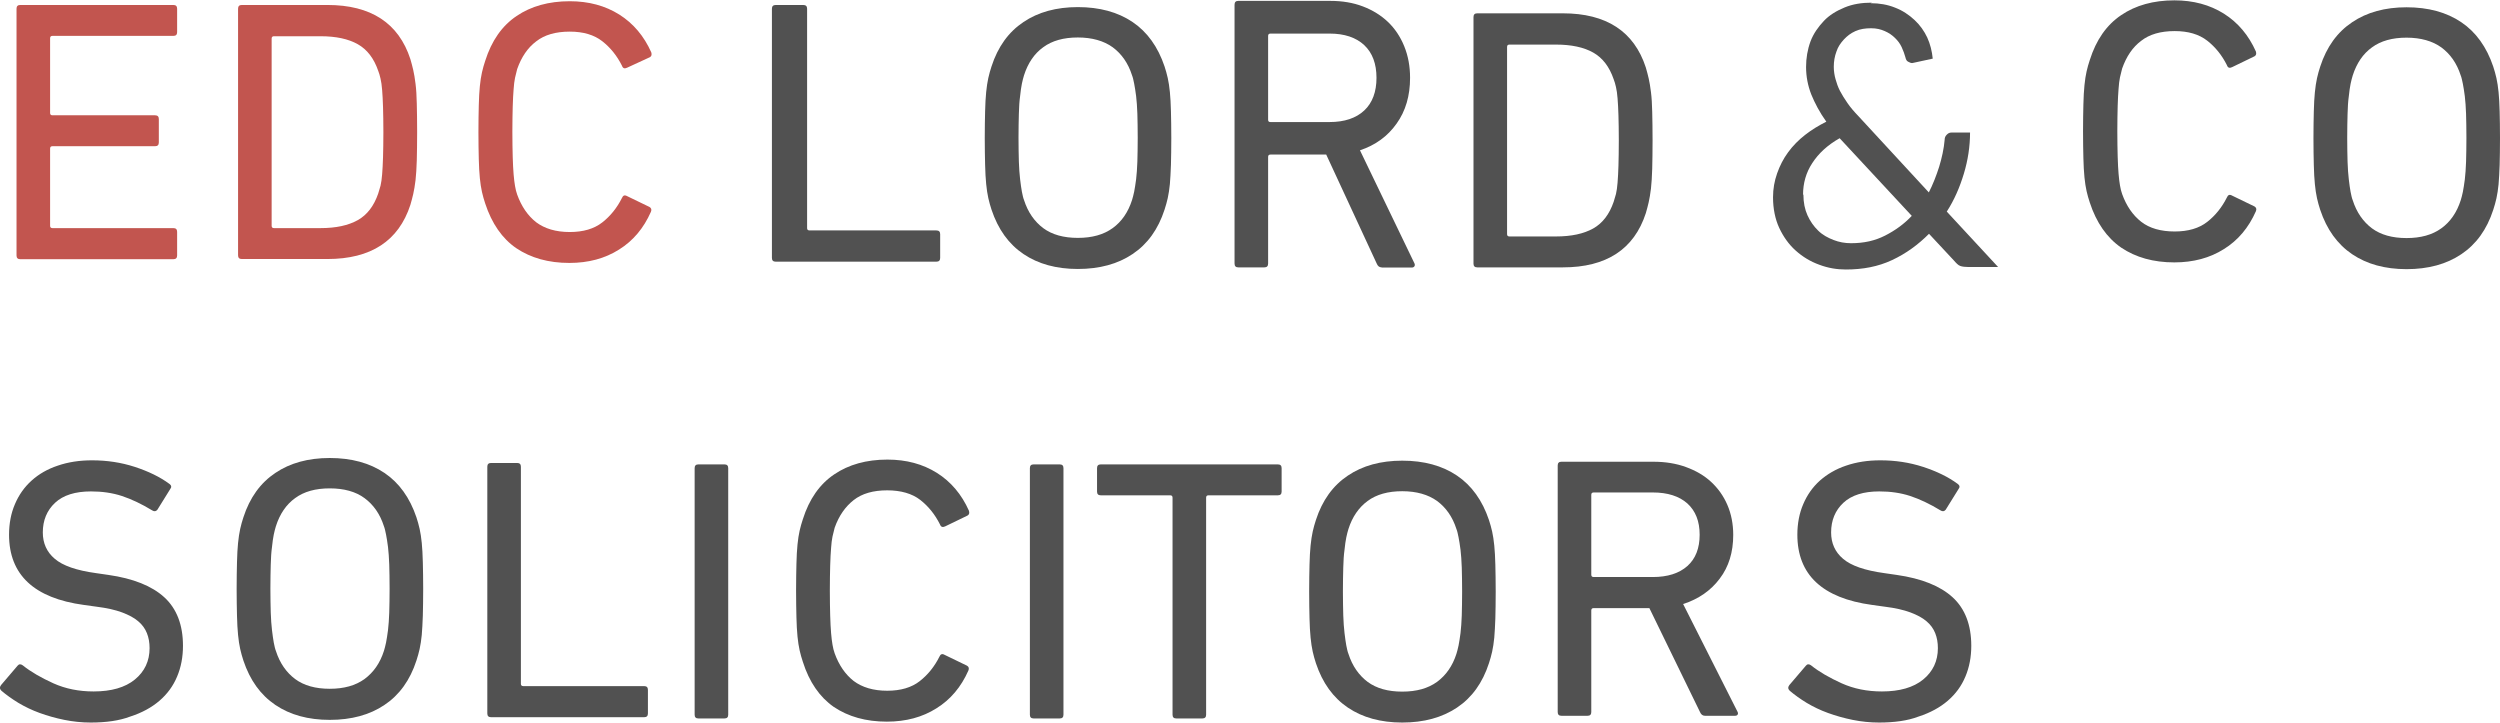 <?xml version="1.0" encoding="utf-8"?>
<!-- Generator: Adobe Illustrator 27.0.0, SVG Export Plug-In . SVG Version: 6.00 Build 0)  -->
<svg version="1.1" id="Layer_1" xmlns="http://www.w3.org/2000/svg" xmlns:xlink="http://www.w3.org/1999/xlink" x="0px" y="0px"
	 viewBox="0 0 1407.2 406.7" style="enable-background:new 0 0 1407.2 406.7;" xml:space="preserve">
<style type="text/css">
	.st0{fill:#C2554F;}
	.st1{fill:#515151;}
</style>
<path class="st0" d="M9.3,4.9c0-1.4,0.7-2.1,2.1-2.1h86.2c1.4,0,2.1,0.7,2.1,2.1v13.2c0,1.4-0.7,2.1-2.1,2.1H29.5
	c-0.8,0-1.3,0.4-1.3,1.3v42.1c0,0.8,0.4,1.3,1.3,1.3h57.8c1.4,0,2.1,0.7,2.1,2.1v13.2c0,1.4-0.7,2.1-2.1,2.1H29.5
	c-0.8,0-1.3,0.4-1.3,1.3v43.5c0,0.8,0.4,1.3,1.3,1.3h68.1c1.4,0,2.1,0.7,2.1,2.1v13.3c0,1.4-0.7,2.1-2.1,2.1H11.4
	c-1.4,0-2.1-0.7-2.1-2.1V4.9z"/>
<path class="st0" d="M134,4.9c0-1.4,0.7-2.1,2.1-2.1h48.2c24.5,0,40.1,10.2,46.7,30.5c0.6,2,1.1,4,1.6,6.1c0.5,2.1,0.9,4.7,1.3,7.8
	c0.4,3.1,0.6,6.8,0.7,11.1c0.1,4.3,0.2,9.7,0.2,16s-0.1,11.6-0.2,16c-0.1,4.4-0.4,8.1-0.7,11.1c-0.4,3.1-0.8,5.7-1.3,7.8
	c-0.5,2.1-1,4.1-1.6,6.1c-6.6,20.3-22.2,30.5-46.7,30.5h-48.2c-1.4,0-2.1-0.7-2.1-2.1V4.9z M152.9,127.1c0,0.8,0.4,1.3,1.3,1.3h26.2
	c8.7,0,15.6-1.5,21-4.5c5.3-3,9.1-8,11.5-15c0.4-1.3,0.8-2.7,1.3-4.4c0.4-1.7,0.7-3.8,0.9-6.4s0.4-5.8,0.5-9.6s0.2-8.5,0.2-14.1
	c0-5.6-0.1-10.3-0.2-14.1c-0.1-3.8-0.3-7-0.5-9.6c-0.2-2.6-0.5-4.7-0.9-6.4c-0.4-1.7-0.8-3.2-1.3-4.4c-2.4-7-6.2-12-11.5-15
	c-5.3-3-12.3-4.5-21-4.5h-26.2c-0.8,0-1.3,0.4-1.3,1.3V127.1z"/>
<path class="st0" d="M273.1,114.5c-0.7-2.1-1.3-4.2-1.8-6.4c-0.5-2.2-0.9-4.8-1.2-7.8c-0.3-3-0.5-6.6-0.6-10.8
	c-0.1-4.2-0.2-9.3-0.2-15.1c0-5.9,0.1-10.9,0.2-15.1c0.1-4.2,0.3-7.8,0.6-10.8c0.3-3,0.7-5.6,1.2-7.8c0.5-2.2,1.1-4.3,1.8-6.4
	c3.6-11.4,9.5-19.8,17.7-25.3c8.1-5.5,18.1-8.3,29.9-8.3c10.7,0,19.9,2.5,27.9,7.5c7.9,5,13.9,12.1,18,21.3c0.4,1.3,0.1,2.2-0.8,2.7
	L353,38.1c-1.4,0.7-2.4,0.4-2.9-1.1c-2.8-5.6-6.5-10.2-11.1-13.8c-4.6-3.6-10.7-5.4-18.3-5.4c-7.9,0-14.2,1.8-18.9,5.5
	c-4.8,3.6-8.3,8.8-10.7,15.6c-0.4,1.5-0.8,3.2-1.2,4.9c-0.4,1.8-0.6,3.9-0.8,6.5c-0.2,2.6-0.4,5.8-0.5,9.7
	c-0.1,3.9-0.2,8.6-0.2,14.2c0,5.6,0.1,10.3,0.2,14.2c0.1,3.9,0.3,7.1,0.5,9.7c0.2,2.6,0.5,4.8,0.8,6.6c0.3,1.8,0.7,3.4,1.2,4.8
	c2.4,6.7,6,11.9,10.7,15.6c4.8,3.6,11.1,5.5,18.9,5.5c7.6,0,13.7-1.8,18.3-5.4c4.6-3.6,8.3-8.2,11.1-13.8c0.6-1.4,1.5-1.8,2.9-1
	l12.6,6.1c1,0.6,1.3,1.5,0.8,2.7c-4.1,9.3-10.1,16.4-18,21.3c-7.9,5-17.2,7.5-27.9,7.5c-11.8,0-21.7-2.8-29.9-8.3
	C282.7,134.3,276.8,125.8,273.1,114.5z"/>
<path class="st1" d="M434.5,4.9c0-1.4,0.7-2.1,2.2-2.1h15.4c1.5,0,2.2,0.7,2.2,2.1v123.5c0,0.8,0.4,1.3,1.3,1.3H527
	c1.5,0,2.2,0.7,2.2,2.1v13.4c0,1.4-0.7,2.1-2.2,2.1h-90.3c-1.5,0-2.2-0.7-2.2-2.1V4.9z"/>
<path class="st1" d="M606.7,151.4c-12.1,0-22.3-2.8-30.6-8.4c-8.3-5.6-14.3-13.9-18-25c-0.7-2.1-1.3-4.3-1.8-6.5s-0.9-4.9-1.2-7.9
	c-0.3-3-0.5-6.6-0.6-10.8c-0.1-4.2-0.2-9.3-0.2-15.1c0-5.9,0.1-10.9,0.2-15.1c0.1-4.2,0.3-7.8,0.6-10.8c0.3-3,0.7-5.6,1.2-7.9
	c0.5-2.2,1.1-4.4,1.8-6.5c3.6-11.1,9.6-19.4,18-25c8.3-5.6,18.5-8.4,30.6-8.4c12.2,0,22.5,2.8,30.8,8.4c8.3,5.6,14.3,14,18,25
	c0.7,2.1,1.3,4.3,1.8,6.5c0.5,2.2,0.9,4.9,1.2,7.9c0.3,3,0.5,6.6,0.6,10.8c0.1,4.2,0.2,9.3,0.2,15.1c0,5.9-0.1,10.9-0.2,15.1
	c-0.1,4.2-0.4,7.8-0.6,10.8c-0.3,3-0.7,5.6-1.2,7.9c-0.5,2.2-1.1,4.4-1.8,6.5c-3.6,11.1-9.6,19.4-18,25
	C629.2,148.6,618.9,151.4,606.7,151.4z M606.7,133.9c8,0,14.5-1.8,19.6-5.5c5-3.6,8.7-8.9,10.9-15.8c0.4-1.3,0.8-2.8,1.2-4.7
	c0.4-1.9,0.7-4.2,1.1-7c0.3-2.8,0.6-6.1,0.7-9.9c0.1-3.8,0.2-8.3,0.2-13.5c0-5.2-0.1-9.7-0.2-13.5c-0.1-3.8-0.4-7.1-0.7-9.9
	c-0.4-2.8-0.7-5.2-1.1-7c-0.4-1.9-0.7-3.5-1.2-4.7c-2.2-6.9-5.9-12.1-10.9-15.8c-5-3.6-11.6-5.5-19.6-5.5c-8,0-14.5,1.8-19.5,5.5
	c-5,3.6-8.6,8.9-10.8,15.8c-0.4,1.3-0.8,2.8-1.2,4.7c-0.4,1.9-0.7,4.2-1,7c-0.4,2.8-0.6,6.1-0.7,9.9c-0.1,3.8-0.2,8.3-0.2,13.5
	c0,5.2,0.1,9.7,0.2,13.5c0.1,3.8,0.4,7.1,0.7,9.9c0.3,2.8,0.7,5.2,1,7c0.4,1.9,0.7,3.5,1.2,4.7c2.2,6.9,5.9,12.1,10.8,15.8
	C592.2,132.1,598.7,133.9,606.7,133.9z"/>
<path class="st1" d="M777.7,150.5c-1.3,0-2.2-0.7-2.8-2.2L746.5,87h-31.4c-0.8,0-1.3,0.4-1.3,1.3v60c0,1.5-0.7,2.2-2.1,2.2h-14.7
	c-1.4,0-2.1-0.7-2.1-2.2V2.7c0-1.5,0.7-2.2,2.1-2.2h51.8c6.7,0,12.8,1,18.3,3.1c5.5,2.1,10.2,5,14.1,8.7c3.9,3.7,7,8.3,9.2,13.7
	c2.2,5.4,3.3,11.3,3.3,17.8c0,10.1-2.5,18.7-7.6,25.8c-5,7.1-11.9,12.1-20.6,15l30.5,63.3c0.4,0.7,0.5,1.4,0.2,1.9s-0.8,0.8-1.5,0.8
	H777.7z M748.4,68.7c8.4,0,14.9-2.2,19.5-6.5c4.6-4.3,6.9-10.5,6.9-18.4c0-7.9-2.3-14.1-6.9-18.4c-4.6-4.3-11.1-6.5-19.5-6.5h-33.3
	c-0.8,0-1.3,0.4-1.3,1.3v47.2c0,0.9,0.4,1.3,1.3,1.3H748.4z"/>
<path class="st1" d="M829.4,9.6c0-1.4,0.7-2.1,2.1-2.1h48.2c24.5,0,40.1,10.2,46.7,30.5c0.6,2,1.1,4,1.6,6.1
	c0.5,2.1,0.9,4.7,1.3,7.8c0.4,3.1,0.6,6.8,0.7,11.1c0.1,4.3,0.2,9.7,0.2,16s-0.1,11.6-0.2,16c-0.1,4.4-0.4,8.1-0.7,11.1
	c-0.4,3.1-0.8,5.7-1.3,7.8c-0.5,2.1-1,4.1-1.6,6.1c-6.6,20.3-22.2,30.5-46.7,30.5h-48.2c-1.4,0-2.1-0.7-2.1-2.1V9.6z M848.3,131.8
	c0,0.8,0.4,1.3,1.3,1.3h26.2c8.7,0,15.6-1.5,21-4.5c5.3-3,9.1-8,11.5-15c0.4-1.3,0.8-2.7,1.3-4.4c0.4-1.7,0.7-3.8,0.9-6.4
	c0.2-2.6,0.4-5.8,0.5-9.6c0.1-3.8,0.2-8.5,0.2-14.1c0-5.6-0.1-10.3-0.2-14.1c-0.1-3.8-0.3-7-0.5-9.6c-0.2-2.6-0.5-4.7-0.9-6.4
	c-0.4-1.7-0.8-3.2-1.3-4.4c-2.4-7-6.2-12-11.5-15c-5.3-3-12.3-4.5-21-4.5h-26.2c-0.8,0-1.3,0.4-1.3,1.3V131.8z"/>
<path class="st1" d="M1176.3,114c-0.7-2.1-1.3-4.2-1.8-6.4c-0.5-2.2-0.9-4.8-1.2-7.8c-0.3-3-0.5-6.6-0.6-10.8
	c-0.1-4.2-0.2-9.3-0.2-15.1c0-5.9,0.1-10.9,0.2-15.1c0.1-4.2,0.3-7.8,0.6-10.8c0.3-3,0.7-5.6,1.2-7.8s1.1-4.3,1.8-6.4
	c3.6-11.4,9.5-19.8,17.7-25.3c8.1-5.5,18.1-8.3,29.9-8.3c10.7,0,19.9,2.5,27.9,7.5c7.9,5,13.9,12.1,18,21.3c0.4,1.3,0.1,2.2-0.8,2.7
	l-12.6,6.1c-1.4,0.7-2.4,0.4-2.9-1.1c-2.8-5.6-6.5-10.2-11.1-13.8c-4.6-3.6-10.7-5.4-18.3-5.4c-7.9,0-14.2,1.8-18.9,5.5
	c-4.8,3.6-8.3,8.8-10.7,15.6c-0.4,1.5-0.8,3.2-1.2,4.9c-0.4,1.8-0.6,3.9-0.8,6.5c-0.2,2.6-0.4,5.8-0.5,9.7
	c-0.1,3.9-0.2,8.6-0.2,14.2c0,5.6,0.1,10.3,0.2,14.2c0.1,3.9,0.3,7.1,0.5,9.7c0.2,2.6,0.5,4.8,0.8,6.6c0.3,1.8,0.7,3.4,1.2,4.8
	c2.4,6.7,6,11.9,10.7,15.6s11.1,5.5,18.9,5.5c7.6,0,13.7-1.8,18.3-5.4c4.6-3.6,8.3-8.2,11.1-13.8c0.6-1.4,1.5-1.8,2.9-1l12.6,6.1
	c1,0.6,1.3,1.5,0.8,2.7c-4.1,9.3-10.1,16.4-18,21.3c-7.9,5-17.2,7.5-27.9,7.5c-11.8,0-21.7-2.8-29.9-8.3
	C1185.9,133.8,1180,125.3,1176.3,114z"/>
<path class="st1" d="M1354.6,151.5c-12.1,0-22.3-2.8-30.6-8.4c-8.3-5.6-14.3-13.9-18-25c-0.7-2.1-1.3-4.3-1.8-6.5
	c-0.5-2.2-0.9-4.9-1.2-7.9c-0.3-3-0.5-6.6-0.6-10.8c-0.1-4.2-0.2-9.3-0.2-15.1c0-5.9,0.1-10.9,0.2-15.1c0.1-4.2,0.3-7.8,0.6-10.8
	c0.3-3,0.7-5.6,1.2-7.9c0.5-2.2,1.1-4.4,1.8-6.5c3.6-11.1,9.6-19.4,18-25c8.3-5.6,18.5-8.4,30.6-8.4c12.2,0,22.5,2.8,30.8,8.4
	c8.3,5.6,14.3,14,18,25c0.7,2.1,1.3,4.3,1.8,6.5c0.5,2.2,0.9,4.9,1.2,7.9c0.3,3,0.5,6.6,0.6,10.8c0.1,4.2,0.2,9.3,0.2,15.1
	c0,5.9-0.1,10.9-0.2,15.1c-0.1,4.2-0.4,7.8-0.6,10.8c-0.3,3-0.7,5.6-1.2,7.9c-0.5,2.2-1.1,4.4-1.8,6.5c-3.6,11.1-9.6,19.4-18,25
	C1377.1,148.7,1366.8,151.5,1354.6,151.5z M1354.6,134c8,0,14.5-1.8,19.6-5.5c5-3.6,8.7-8.9,10.9-15.8c0.4-1.3,0.8-2.8,1.2-4.7
	c0.4-1.9,0.7-4.2,1.1-7c0.3-2.8,0.6-6.1,0.7-9.9c0.1-3.8,0.2-8.3,0.2-13.5s-0.1-9.7-0.2-13.5c-0.1-3.8-0.4-7.1-0.7-9.9
	c-0.4-2.8-0.7-5.2-1.1-7s-0.7-3.5-1.2-4.7c-2.2-6.9-5.9-12.1-10.9-15.8c-5-3.6-11.6-5.5-19.6-5.5c-8,0-14.5,1.8-19.5,5.5
	c-5,3.6-8.6,8.9-10.8,15.8c-0.4,1.3-0.8,2.8-1.2,4.7c-0.4,1.9-0.7,4.2-1,7c-0.4,2.8-0.6,6.1-0.7,9.9c-0.1,3.8-0.2,8.3-0.2,13.5
	s0.1,9.7,0.2,13.5c0.1,3.8,0.4,7.1,0.7,9.9c0.3,2.8,0.7,5.2,1,7c0.4,1.9,0.7,3.5,1.2,4.7c2.2,6.9,5.9,12.1,10.8,15.8
	C1340.1,132.2,1346.6,134,1354.6,134z"/>
<path class="st1" d="M51.1,406.7c-5,0-10-0.5-14.9-1.5c-4.9-1-9.5-2.3-13.9-3.9c-4.4-1.6-8.3-3.5-12-5.7c-3.6-2.2-6.8-4.5-9.5-6.8
	c-1-1-1.1-2-0.2-3.2l9.3-10.9c0.8-1,1.8-1,2.9-0.2c4.6,3.7,10.4,7,17.2,10.1c6.9,3.1,14.4,4.6,22.7,4.6c9.9,0,17.7-2.2,23.2-6.7
	c5.5-4.5,8.3-10.4,8.3-17.7c0-3.1-0.5-5.9-1.5-8.4c-1-2.5-2.6-4.8-4.9-6.7c-2.3-2-5.4-3.6-9.1-5c-3.8-1.4-8.6-2.5-14.3-3.2l-7.2-1
	c-28-3.8-42.1-17-42.1-39.5c0-6.3,1.1-12.1,3.3-17.2c2.2-5.2,5.3-9.6,9.4-13.3s9-6.5,14.7-8.4c5.8-2,12.2-3,19.3-3
	c8.4,0,16.4,1.2,24.1,3.7c7.6,2.5,14.1,5.6,19.5,9.6c1.1,0.8,1.3,1.8,0.4,2.9l-7.2,11.6c-0.8,1-1.8,1.1-2.9,0.4
	c-5.9-3.6-11.6-6.3-17-8.1c-5.5-1.8-11.3-2.6-17.5-2.6c-8.8,0-15.6,2.1-20.2,6.4c-4.6,4.3-6.9,9.9-6.9,16.7c0,6,2.2,11,6.7,14.8
	c4.5,3.9,12.3,6.6,23.3,8.1l6.9,1c14,2,24.5,6.2,31.5,12.6c7,6.4,10.5,15.6,10.5,27.3c0,6.3-1.1,12.1-3.3,17.3
	c-2.2,5.3-5.5,9.8-9.9,13.6c-4.4,3.8-9.9,6.8-16.4,8.9C67.1,405.7,59.6,406.7,51.1,406.7z"/>
<path class="st1" d="M185.6,405.2c-12.1,0-22.3-2.8-30.6-8.4c-8.3-5.6-14.3-13.9-18-25c-0.7-2.1-1.3-4.3-1.8-6.5
	c-0.5-2.2-0.9-4.9-1.2-7.9c-0.3-3-0.5-6.6-0.6-10.8c-0.1-4.2-0.2-9.3-0.2-15.1c0-5.9,0.1-10.9,0.2-15.1c0.1-4.2,0.3-7.8,0.6-10.8
	c0.3-3,0.7-5.6,1.2-7.9c0.5-2.2,1.1-4.4,1.8-6.5c3.6-11.1,9.6-19.4,18-25c8.3-5.6,18.5-8.4,30.6-8.4c12.2,0,22.5,2.8,30.8,8.4
	c8.3,5.6,14.3,14,18,25c0.7,2.1,1.3,4.3,1.8,6.5c0.5,2.2,0.9,4.9,1.2,7.9c0.3,3,0.5,6.6,0.6,10.8c0.1,4.2,0.2,9.3,0.2,15.1
	c0,5.9-0.1,10.9-0.2,15.1c-0.1,4.2-0.4,7.8-0.6,10.8c-0.3,3-0.7,5.6-1.2,7.9c-0.5,2.2-1.1,4.4-1.8,6.5c-3.6,11.1-9.6,19.4-18,25
	C208.1,402.4,197.8,405.2,185.6,405.2z M185.6,387.7c8,0,14.5-1.8,19.6-5.5c5-3.7,8.7-8.9,10.9-15.8c0.4-1.3,0.8-2.8,1.2-4.7
	c0.4-1.9,0.7-4.2,1.1-7c0.3-2.8,0.6-6.1,0.7-9.9c0.1-3.8,0.2-8.3,0.2-13.5s-0.1-9.7-0.2-13.5c-0.1-3.8-0.4-7.1-0.7-9.9
	c-0.4-2.8-0.7-5.2-1.1-7s-0.7-3.5-1.2-4.7c-2.2-6.9-5.9-12.1-10.9-15.8s-11.6-5.5-19.6-5.5c-8,0-14.5,1.8-19.5,5.5
	c-5,3.6-8.6,8.9-10.8,15.8c-0.4,1.3-0.8,2.8-1.2,4.7s-0.7,4.2-1,7c-0.4,2.8-0.6,6.1-0.7,9.9c-0.1,3.8-0.2,8.3-0.2,13.5
	s0.1,9.7,0.2,13.5c0.1,3.8,0.4,7.1,0.7,9.9c0.3,2.8,0.7,5.1,1,7c0.4,1.9,0.7,3.5,1.2,4.7c2.2,6.9,5.9,12.1,10.8,15.8
	C171.1,385.9,177.6,387.7,185.6,387.7z"/>
<path class="st1" d="M274.3,262.7c0-1.4,0.7-2.1,2.1-2.1h14.7c1.4,0,2.1,0.7,2.1,2.1v122.2c0,0.8,0.4,1.3,1.3,1.3h68.1
	c1.4,0,2.1,0.7,2.1,2.1v13.3c0,1.4-0.7,2.1-2.1,2.1h-86.2c-1.4,0-2.1-0.7-2.1-2.1V262.7z"/>
<path class="st1" d="M391,263.5c0-1.4,0.7-2.1,2.1-2.1h14.7c1.4,0,2.1,0.7,2.1,2.1v138.8c0,1.4-0.7,2.1-2.1,2.1h-14.7
	c-1.4,0-2.1-0.7-2.1-2.1V263.5z"/>
<path class="st1" d="M451.9,372.5c-0.7-2.1-1.3-4.2-1.8-6.4c-0.5-2.2-0.9-4.8-1.2-7.8c-0.3-3-0.5-6.6-0.6-10.8
	c-0.1-4.2-0.2-9.3-0.2-15.1c0-5.9,0.1-10.9,0.2-15.1c0.1-4.2,0.3-7.8,0.6-10.8c0.3-3,0.7-5.6,1.2-7.8c0.5-2.2,1.1-4.3,1.8-6.4
	c3.6-11.4,9.5-19.8,17.7-25.3c8.1-5.5,18.1-8.3,29.9-8.3c10.7,0,19.9,2.5,27.9,7.5c7.9,5,13.9,12.1,18,21.3c0.4,1.3,0.1,2.2-0.8,2.7
	l-12.6,6.1c-1.4,0.7-2.4,0.3-2.9-1.1c-2.8-5.6-6.5-10.2-11.1-13.8S507,276,499.4,276c-7.9,0-14.2,1.8-18.9,5.5s-8.3,8.8-10.7,15.6
	c-0.4,1.5-0.8,3.2-1.2,4.9c-0.4,1.8-0.6,3.9-0.8,6.5c-0.2,2.6-0.4,5.8-0.5,9.7c-0.1,3.9-0.2,8.6-0.2,14.2c0,5.6,0.1,10.3,0.2,14.2
	c0.1,3.9,0.3,7.1,0.5,9.7c0.2,2.6,0.5,4.8,0.8,6.6c0.3,1.8,0.7,3.4,1.2,4.8c2.4,6.7,6,11.9,10.7,15.6c4.8,3.6,11.1,5.5,18.9,5.5
	c7.6,0,13.7-1.8,18.3-5.4c4.6-3.6,8.3-8.2,11.1-13.8c0.6-1.4,1.5-1.8,2.9-1l12.6,6.1c1,0.6,1.3,1.5,0.8,2.7
	c-4.1,9.3-10.1,16.4-18,21.3c-7.9,5-17.2,7.5-27.9,7.5c-11.8,0-21.7-2.8-29.9-8.3C461.4,392.4,455.5,383.9,451.9,372.5z"/>
<path class="st1" d="M579.7,263.5c0-1.4,0.7-2.1,2.1-2.1h14.7c1.4,0,2.1,0.7,2.1,2.1v138.8c0,1.4-0.7,2.1-2.1,2.1h-14.7
	c-1.4,0-2.1-0.7-2.1-2.1V263.5z"/>
<path class="st1" d="M662.1,404.4c-1.4,0-2.1-0.7-2.1-2.1V280.1c0-0.8-0.4-1.3-1.3-1.3h-39.1c-1.4,0-2.1-0.7-2.1-2.1v-13.2
	c0-1.4,0.7-2.1,2.1-2.1h99.7c1.4,0,2.1,0.7,2.1,2.1v13.2c0,1.4-0.7,2.1-2.1,2.1h-39.1c-0.8,0-1.3,0.4-1.3,1.3v122.2
	c0,1.4-0.7,2.1-2.1,2.1H662.1z"/>
<path class="st1" d="M789.3,406.7c-12.1,0-22.3-2.8-30.6-8.4c-8.3-5.6-14.3-13.9-18-25c-0.7-2.1-1.3-4.3-1.8-6.5
	c-0.5-2.2-0.9-4.9-1.2-7.9c-0.3-3-0.5-6.6-0.6-10.8c-0.1-4.2-0.2-9.3-0.2-15.1c0-5.9,0.1-10.9,0.2-15.1c0.1-4.2,0.3-7.8,0.6-10.8
	c0.3-3,0.7-5.6,1.2-7.9c0.5-2.2,1.1-4.4,1.8-6.5c3.6-11.1,9.6-19.4,18-25c8.3-5.6,18.5-8.4,30.6-8.4c12.2,0,22.5,2.8,30.8,8.4
	c8.3,5.6,14.3,14,18,25c0.7,2.1,1.3,4.3,1.8,6.5c0.5,2.2,0.9,4.9,1.2,7.9c0.3,3,0.5,6.6,0.6,10.8c0.1,4.2,0.2,9.3,0.2,15.1
	c0,5.9-0.1,10.9-0.2,15.1c-0.1,4.2-0.4,7.8-0.6,10.8c-0.3,3-0.7,5.6-1.2,7.9c-0.5,2.2-1.1,4.4-1.8,6.5c-3.6,11.1-9.6,19.4-18,25
	C811.7,403.9,801.5,406.7,789.3,406.7z M789.3,389.3c8,0,14.5-1.8,19.6-5.5c5-3.7,8.7-8.9,10.9-15.8c0.4-1.3,0.8-2.8,1.2-4.7
	c0.4-1.9,0.7-4.2,1.1-7c0.3-2.8,0.6-6.1,0.7-9.9c0.1-3.8,0.2-8.3,0.2-13.5s-0.1-9.7-0.2-13.5c-0.1-3.8-0.4-7.1-0.7-9.9
	c-0.4-2.8-0.7-5.2-1.1-7c-0.4-1.9-0.7-3.5-1.2-4.7c-2.2-6.9-5.9-12.1-10.9-15.8c-5-3.6-11.6-5.5-19.6-5.5c-8,0-14.5,1.8-19.5,5.5
	s-8.6,8.9-10.8,15.8c-0.4,1.3-0.8,2.8-1.2,4.7c-0.4,1.9-0.7,4.2-1,7c-0.4,2.8-0.6,6.1-0.7,9.9c-0.1,3.8-0.2,8.3-0.2,13.5
	s0.1,9.7,0.2,13.5c0.1,3.8,0.4,7.1,0.7,9.9c0.3,2.8,0.7,5.1,1,7c0.4,1.9,0.7,3.5,1.2,4.7c2.2,6.9,5.9,12.1,10.8,15.8
	C774.8,387.5,781.3,389.3,789.3,389.3z"/>
<path class="st1" d="M959.7,402.9c-1.3,0-2.2-0.7-2.8-2.1l-28.5-58.5H897c-0.8,0-1.3,0.4-1.3,1.3v57.2c0,1.4-0.7,2.1-2.1,2.1h-14.7
	c-1.4,0-2.1-0.7-2.1-2.1V262c0-1.4,0.7-2.1,2.1-2.1h51.8c6.7,0,12.9,1,18.3,3c5.5,2,10.2,4.7,14.1,8.3c3.9,3.6,7,7.9,9.2,13
	c2.2,5.1,3.3,10.8,3.3,16.9c0,9.7-2.5,17.9-7.6,24.6c-5,6.7-11.9,11.5-20.6,14.3l30.5,60.4c0.4,0.7,0.5,1.3,0.2,1.8
	c-0.3,0.5-0.8,0.7-1.5,0.7H959.7z M930.3,324.8c8.4,0,14.9-2.1,19.5-6.2c4.6-4.1,6.9-10,6.9-17.6c0-7.6-2.3-13.4-6.9-17.6
	c-4.6-4.1-11.1-6.2-19.5-6.2H897c-0.8,0-1.3,0.4-1.3,1.3v45c0,0.8,0.4,1.3,1.3,1.3H930.3z"/>
<path class="st1" d="M1057.7,406.7c-5,0-10-0.5-14.9-1.5c-4.9-1-9.5-2.3-13.9-3.9c-4.4-1.6-8.3-3.5-12-5.7c-3.6-2.2-6.8-4.5-9.5-6.8
	c-1-1-1.1-2-0.2-3.2l9.3-10.9c0.8-1,1.8-1,2.9-0.2c4.6,3.7,10.4,7,17.2,10.1c6.9,3.1,14.4,4.6,22.7,4.6c9.9,0,17.7-2.2,23.2-6.7
	c5.5-4.5,8.3-10.4,8.3-17.7c0-3.1-0.5-5.9-1.5-8.4c-1-2.5-2.6-4.8-4.9-6.7c-2.3-2-5.4-3.6-9.1-5c-3.8-1.4-8.6-2.5-14.3-3.2l-7.2-1
	c-28-3.8-42.1-17-42.1-39.5c0-6.3,1.1-12.1,3.3-17.2c2.2-5.2,5.3-9.6,9.4-13.3c4.1-3.6,9-6.5,14.7-8.4c5.8-2,12.2-3,19.3-3
	c8.4,0,16.4,1.2,24.1,3.7c7.6,2.5,14.1,5.6,19.5,9.6c1.1,0.8,1.3,1.8,0.4,2.9l-7.2,11.6c-0.8,1-1.8,1.1-2.9,0.4
	c-5.9-3.6-11.6-6.3-17-8.1c-5.5-1.8-11.3-2.6-17.5-2.6c-8.8,0-15.6,2.1-20.2,6.4c-4.6,4.3-6.9,9.9-6.9,16.7c0,6,2.2,11,6.7,14.8
	c4.5,3.9,12.3,6.6,23.3,8.1l6.9,1c14,2,24.5,6.2,31.5,12.6c7,6.4,10.5,15.6,10.5,27.3c0,6.3-1.1,12.1-3.3,17.3
	c-2.2,5.3-5.5,9.8-9.9,13.6c-4.4,3.8-9.9,6.8-16.4,8.9C1073.8,405.7,1066.2,406.7,1057.7,406.7z"/>
<g>
	<path class="st1" d="M1052.9,1.8c5,0,9.6,0.8,13.8,2.5c4.2,1.6,7.9,4.1,11,7c3.1,2.9,5.4,6.2,7.1,9.8c1.7,3.7,2.7,7.8,3.1,11.9
		l-10.6,2.3c-0.4,0-0.6,0.2-1,0.2c-0.8,0-1.5-0.4-2.3-0.8c-0.8-0.4-1.2-1.2-1.5-2.5c-0.4-1.6-1.2-3.7-2.1-5.7
		c-1-2.1-2.1-3.5-3.7-5.1s-3.5-2.9-5.8-3.9c-2.3-1-4.6-1.6-7.7-1.6c-3.1,0-6.2,0.4-8.8,1.6c-2.7,1.2-4.6,2.7-6.5,4.7
		c-1.9,2.1-3.3,4.1-4.2,6.8c-1,2.7-1.5,5.5-1.5,8.6c0,2.5,0.4,4.9,1,7c0.6,2.1,1.3,4.3,2.5,6.6c1.2,2.3,2.5,4.3,4.2,6.8
		s3.8,4.9,6.2,7.4l39.6,42.9c2.3-4.5,4.2-9.4,5.8-14.4c1.5-4.9,2.7-10.3,3.1-15.2c0-1.2,0.4-2.1,1.2-2.9c0.8-0.8,1.5-1.2,2.7-1.2
		h10.4c0,7.8-1.2,15.6-3.5,23.2c-2.3,7.6-5.4,14.8-9.6,21.3l28.9,31.2H1108c-1.9,0-3.5-0.2-4.6-0.6c-1.2-0.4-2.3-1.6-3.8-3.3
		l-13.8-14.8c-6.2,6.2-12.9,11.1-20.8,14.8c-7.9,3.7-16.5,5.3-26,5.3c-5,0-10-0.8-15-2.7c-5-1.8-9.4-4.5-13.3-8
		c-3.9-3.5-6.9-7.8-9.2-12.7c-2.3-4.9-3.5-10.9-3.5-17.2c0-4.9,0.8-9.2,2.3-13.5c1.5-4.3,3.5-8.2,6.2-11.9c2.7-3.7,6-7,9.6-9.8
		c3.7-2.9,7.7-5.3,11.9-7.4c-3.8-5.3-6.5-10.5-8.5-15.4c-1.9-4.9-2.9-10-2.9-15.4c0-4.9,0.8-9.8,2.5-14.4c1.7-4.5,4.4-8.2,7.5-11.5
		c3.1-3.3,7.1-5.7,11.7-7.6c4.6-1.9,9.6-2.7,15.4-2.7L1052.9,1.8z M1015.1,109.5c0,4.5,0.8,8.4,2.3,11.7c1.5,3.3,3.5,6.2,6,8.6
		c2.5,2.5,5.6,4.1,8.7,5.3c3.1,1.2,6.3,1.8,9.8,1.8c7.3,0,13.5-1.4,19.2-4.3s10.8-6.6,15-11.1l-40.6-43.7c-6.9,3.9-11.9,8.6-15.4,14
		c-3.5,5.3-5.2,11.3-5.2,17.8L1015.1,109.5z"/>
</g>
</svg>
